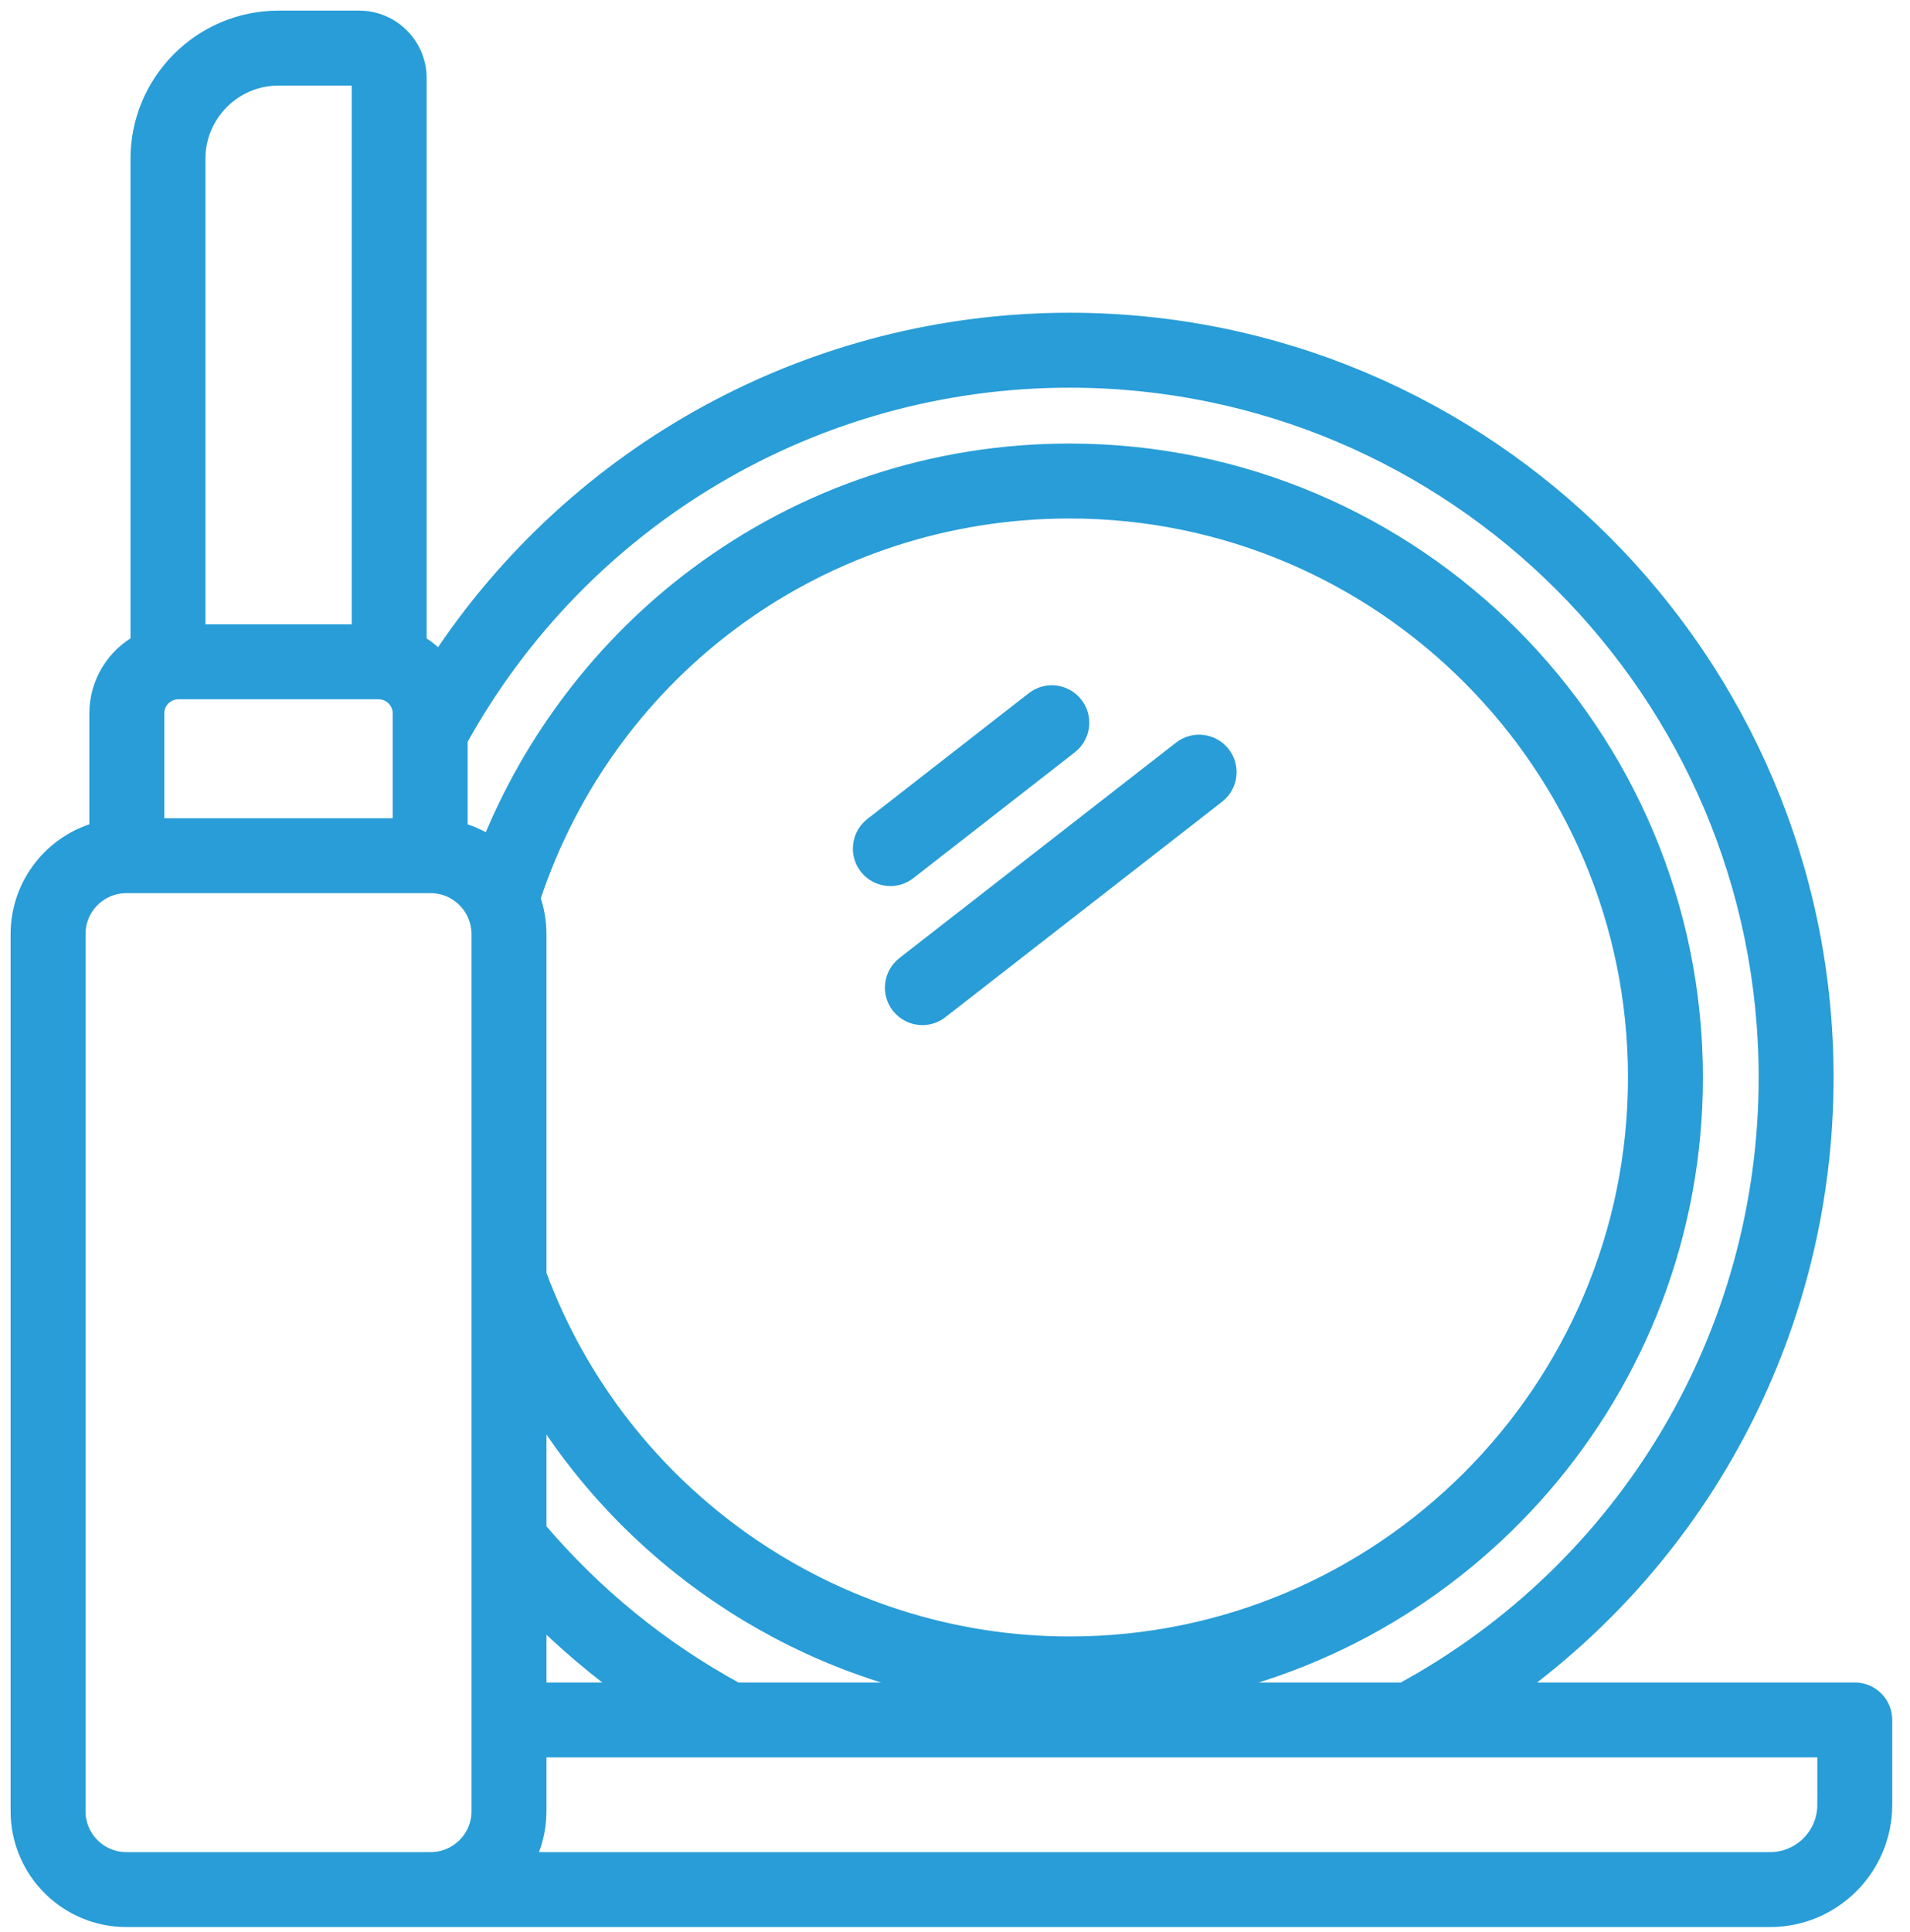 <svg width="90" height="91" viewBox="0 0 90 91" fill="none" xmlns="http://www.w3.org/2000/svg">
<path d="M41.954 41.239C42.225 41.239 42.499 41.152 42.73 40.972L50.34 35.042C50.66 34.793 50.828 34.42 50.828 34.043C50.828 33.771 50.741 33.498 50.56 33.267C50.131 32.716 49.336 32.617 48.785 33.047L41.175 38.976C40.855 39.226 40.688 39.599 40.688 39.975C40.688 40.247 40.775 40.521 40.955 40.752C41.204 41.072 41.577 41.239 41.954 41.239Z" fill="#289DD7" stroke="#289DD7"/>
<path d="M42.197 46.525C42.197 46.796 42.284 47.07 42.464 47.301C42.714 47.621 43.086 47.789 43.463 47.789C43.735 47.789 44.009 47.702 44.239 47.522L57.28 37.371C57.6 37.121 57.768 36.748 57.768 36.372C57.768 36.1 57.681 35.826 57.501 35.595C57.072 35.044 56.277 34.945 55.726 35.374L42.685 45.526C42.365 45.775 42.197 46.148 42.197 46.525Z" fill="#289DD7" stroke="#289DD7"/>
<path d="M87.398 79.754H70.913C80.254 73.145 85.899 62.398 85.899 50.755C85.899 31.168 69.974 15.232 50.4 15.232C38.357 15.232 27.239 21.311 20.71 31.283C20.406 30.907 20.03 30.591 19.603 30.358V3.677C19.603 2.201 18.4 1 16.921 1H13.126C9.555 1 6.649 3.908 6.649 7.482V30.354C5.495 30.981 4.71 32.205 4.71 33.608V39.201C2.578 39.755 1 41.696 1 44V85.318C1 88.052 3.222 90.275 5.954 90.275H20.292C20.297 90.275 20.301 90.275 20.306 90.275H83.41C86.307 90.275 88.663 87.915 88.663 85.015V81.019C88.663 80.32 88.097 79.754 87.398 79.754ZM50.4 17.762C68.579 17.762 83.369 32.563 83.369 50.755C83.369 62.884 76.774 73.966 66.137 79.754H55.005C69.004 77.536 79.742 65.378 79.742 50.756C79.742 34.566 66.579 21.394 50.4 21.394C44.023 21.394 37.959 23.41 32.863 27.222C28.524 30.467 25.125 34.927 23.13 39.939C23.097 39.916 23.064 39.893 23.03 39.87C23.016 39.861 23.002 39.852 22.988 39.843C22.889 39.779 22.789 39.718 22.686 39.661C22.679 39.657 22.672 39.653 22.665 39.649C22.56 39.591 22.451 39.538 22.341 39.488C22.321 39.478 22.301 39.469 22.281 39.461C22.173 39.413 22.062 39.369 21.95 39.329C21.931 39.322 21.912 39.316 21.894 39.31C21.778 39.27 21.66 39.233 21.541 39.202C21.539 39.202 21.538 39.201 21.536 39.201V34.813C27.347 24.288 38.377 17.762 50.4 17.762ZM7.24 33.608C7.24 33.046 7.638 32.575 8.167 32.464C8.264 32.447 8.345 32.438 8.408 32.438H17.838C17.844 32.438 17.85 32.439 17.856 32.439C18.492 32.449 19.006 32.969 19.006 33.608V34.488C19.006 34.489 19.006 34.49 19.006 34.491V39.043H7.24V33.608ZM25.249 44C25.249 43.868 25.242 43.738 25.232 43.608C25.231 43.589 25.23 43.569 25.228 43.55C25.216 43.425 25.201 43.302 25.18 43.181C25.177 43.16 25.173 43.14 25.169 43.12C25.147 42.995 25.121 42.872 25.09 42.751C25.089 42.748 25.087 42.745 25.087 42.741C25.055 42.621 25.018 42.504 24.978 42.388C24.973 42.371 24.968 42.355 24.962 42.339C24.959 42.331 24.957 42.324 24.954 42.317C28.593 31.296 38.761 23.924 50.4 23.924C65.184 23.924 77.211 35.961 77.211 50.756C77.211 65.55 65.183 77.587 50.4 77.587C39.201 77.587 29.122 70.548 25.249 60.049V44H25.249ZM25.249 75.819C26.686 77.266 28.237 78.58 29.895 79.754H25.249V75.819ZM25.249 72.082V65.87C29.702 73.272 37.255 78.391 45.815 79.754H34.666C31.071 77.797 27.906 75.218 25.249 72.082ZM13.126 3.53H16.921C17.002 3.53 17.073 3.599 17.073 3.677V29.908H9.179V7.482C9.179 5.303 10.95 3.53 13.126 3.53ZM3.53 85.318V44C3.53 42.662 4.617 41.573 5.954 41.573H5.975H20.271H20.292C21.263 41.573 22.1 42.147 22.488 42.973C22.515 43.03 22.539 43.088 22.561 43.147C22.57 43.171 22.579 43.194 22.587 43.219C22.608 43.28 22.626 43.343 22.642 43.406C22.648 43.428 22.654 43.45 22.659 43.472C22.674 43.539 22.685 43.606 22.694 43.674C22.697 43.694 22.701 43.715 22.704 43.735C22.712 43.815 22.717 43.895 22.718 43.975C22.718 43.983 22.719 43.992 22.719 44V72.541C22.719 72.541 22.719 72.542 22.719 72.543V81.019V85.318C22.719 86.656 21.63 87.745 20.292 87.745C20.29 87.745 20.287 87.745 20.285 87.745H5.954C4.617 87.745 3.53 86.657 3.53 85.318ZM86.133 85.015C86.133 86.52 84.912 87.745 83.41 87.745H24.613C24.618 87.737 24.622 87.729 24.626 87.721C24.718 87.555 24.801 87.384 24.874 87.208C24.883 87.185 24.892 87.162 24.901 87.14C24.927 87.073 24.953 87.005 24.976 86.937C24.986 86.91 24.995 86.883 25.004 86.856C25.027 86.784 25.049 86.71 25.07 86.636C25.075 86.617 25.081 86.598 25.086 86.579C25.111 86.486 25.133 86.391 25.152 86.296C25.156 86.277 25.159 86.258 25.162 86.239C25.177 86.162 25.189 86.085 25.2 86.008C25.204 85.978 25.208 85.947 25.212 85.916C25.22 85.846 25.227 85.775 25.233 85.704C25.235 85.675 25.238 85.645 25.239 85.616C25.245 85.517 25.249 85.418 25.249 85.318V85.318V82.284H34.348H66.456H86.134V85.015H86.133Z" fill="#289DD7" stroke="#289DD7"/>
</svg>
